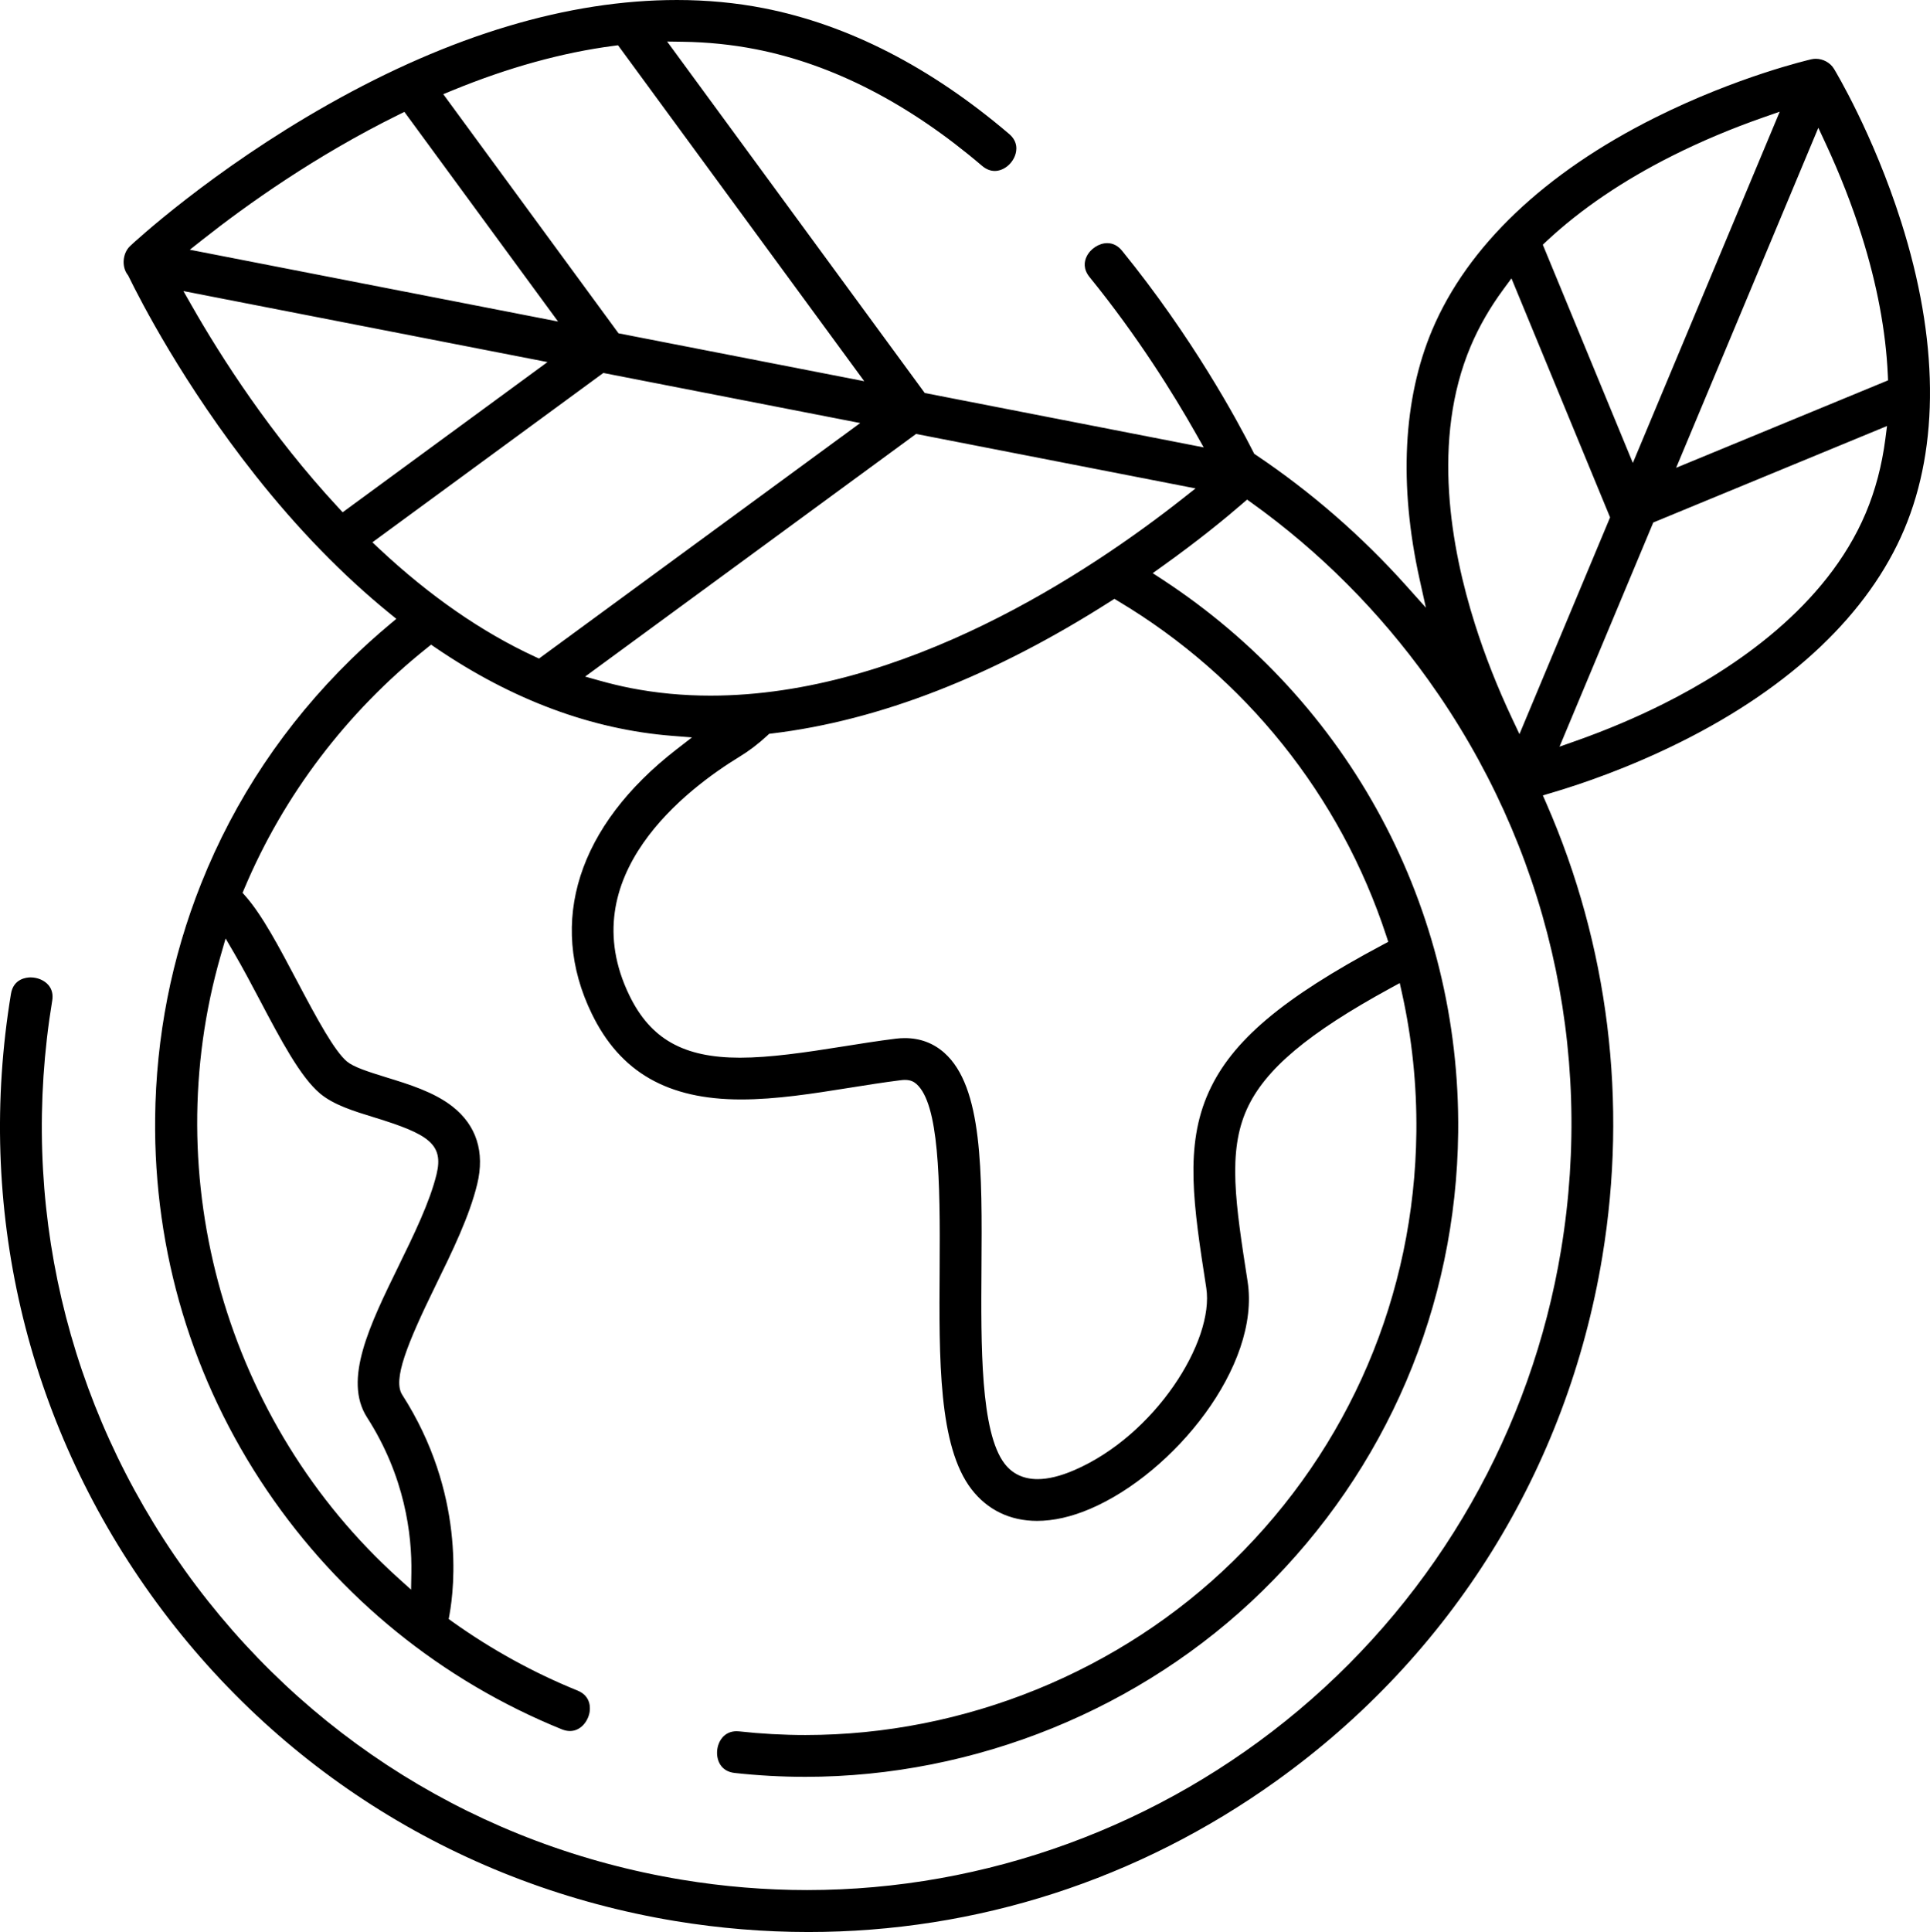 <svg xmlns="http://www.w3.org/2000/svg" xmlns:xlink="http://www.w3.org/1999/xlink" id="Layer_1" x="0px" y="0px" width="633.865px" height="634.375px" viewBox="3.147 2.479 633.865 634.375" xml:space="preserve"><path d="M628.554,176.309c11.619-27.481,11.261-62.425-1.036-101.055c-9.151-28.782-21.52-49.325-22.042-50.185  c-1.211-1.997-3.555-3.287-5.971-3.287c-0.49,0-0.975,0.054-1.44,0.161c-0.979,0.224-24.233,5.624-51.344,19.165  c-36.27,18.107-61.58,42.204-73.195,69.687c-9.572,22.66-11.005,50.979-4.144,81.896l2.07,9.326l-6.373-7.117  c-14.682-16.396-31.327-30.881-49.474-43.052l-0.543-0.364l-0.295-0.583c-5.268-10.407-20.014-37.68-43.111-66.085  c-1.351-1.659-2.987-2.501-4.864-2.501c-2.71,0-5.564,1.868-6.788,4.44c-0.753,1.583-1.191,4.034,0.994,6.719  c15.812,19.447,27.649,38.567,34.796,51.183l2.677,4.725l-91.609-17.859L222.255,16.118l5.019,0.07  c8.244,0.114,16.344,0.941,24.076,2.458c25.334,4.959,50.335,17.833,74.307,38.263c1.323,1.128,2.735,1.7,4.198,1.7  c2.777,0,5.579-2.134,6.661-5.075c0.567-1.539,1.066-4.506-1.954-7.078C308.775,24.48,281.665,10.59,253.986,5.169  c-9.118-1.785-18.706-2.689-28.498-2.689c-35.729,0-74.27,11.542-114.553,34.307C72.58,58.461,46.989,82.218,45.918,83.219  c-2.523,2.358-2.913,6.802-0.836,9.51l0.153,0.2l0.11,0.226c3.806,7.807,18.063,35.602,41.723,65.487  c13.851,17.5,28.62,32.682,43.896,45.124l2.347,1.911l-2.32,1.943c-4.407,3.693-8.638,7.52-12.574,11.375  c-21.613,21.141-38.17,45.908-49.211,73.613c-9.739,24.428-14.823,50.334-15.111,76.999c-0.479,43.841,12.226,86.124,36.74,122.276  c23.952,35.321,57.434,62.438,96.826,78.42c0.917,0.371,1.818,0.56,2.677,0.56c3.441,0,5.831-3.022,6.414-6.008  c0.241-1.235,0.67-5.412-3.926-7.277c-14.444-5.859-28.248-13.452-41.028-22.568l-1.29-0.92l0.281-1.559  c1.58-8.764,5.127-39.86-15.546-72.079c-3.133-4.878,1.467-16.434,11.05-36.051c5.42-11.076,11.007-22.495,13.588-33.146  c2.552-10.53-0.29-19.354-8.217-25.516c-6.065-4.715-14.242-7.23-21.456-9.449c-6.341-1.952-10.95-3.458-13.113-5.263  c-4.068-3.408-9.611-13.568-16.436-26.497c-5.838-11.056-11.322-21.44-16.819-27.719l-1.03-1.176l0.606-1.441  c12.885-30.6,33.587-57.877,59.868-78.883l1.442-1.152l1.526,1.039c25.103,17.101,51.249,26.824,77.712,28.901l6.449,0.506  l-5.114,3.962c-32.313,25.036-42.441,56.67-27.787,86.792c9.336,19.189,24.911,28.127,49.017,28.127  c11.579,0,23.708-1.933,35.439-3.802c5.343-0.854,11.377-1.818,17.096-2.531c0.454-0.058,0.887-0.086,1.286-0.086  c1.986,0,3.035,0.686,3.799,1.355c7.376,6.563,7.807,31.258,7.605,60.449c-0.204,30.077-0.397,58.466,10.441,72.577  c5.238,6.815,12.686,10.418,21.538,10.418c5.458,0,11.349-1.34,17.508-3.981c27.428-11.745,55.963-46.905,51.65-74.634  c-3.986-25.653-6.616-42.573-0.203-56.658c5.916-13.005,20.05-24.887,47.26-39.731l2.917-1.591l0.721,3.244  c3.308,14.896,4.901,30.245,4.735,45.623c-0.582,53.483-21.959,103.539-60.194,140.944c-37.087,36.281-88.275,57.091-140.439,57.092  c-7.247,0-14.565-0.401-21.751-1.193c-0.305-0.033-0.606-0.05-0.898-0.05c-4.131,0-6.202,3.438-6.377,6.632  c-0.162,2.949,1.253,6.571,5.774,7.069c7.667,0.845,15.478,1.272,23.213,1.272c55.753,0,110.455-22.234,150.078-61.003  c40.859-39.972,63.704-93.463,64.325-150.619c0.8-73.401-35.56-141.292-97.26-181.606l-3.065-2.002l2.981-2.126  c12.063-8.602,21.08-16.024,26.52-20.736l1.491-1.292l1.603,1.15c22.271,15.978,41.748,35.498,57.89,58.018  c39.067,54.521,54.564,120.994,43.639,187.175c-9.743,58.982-40.352,112.668-86.186,151.167  c-45.336,38.081-102.669,59.054-161.438,59.056c-13.667,0-27.488-1.138-41.077-3.383c-66.184-10.93-124.148-46.977-163.217-101.499  c-39.072-54.52-54.569-120.992-43.637-187.174c0.333-2.02-0.086-3.738-1.246-5.104c-1.319-1.554-3.562-2.52-5.854-2.52  c-1.304,0-5.622,0.389-6.446,5.387c-11.531,69.792,4.812,139.903,46.017,197.415c41.207,57.499,102.343,95.516,172.147,107.048  c14.477,2.39,29.189,3.601,43.729,3.601c55.245,0,108.392-17.158,153.693-49.62c57.515-41.208,95.535-102.34,107.06-172.135  c8.38-50.738,2.02-102.211-18.392-148.854l-1.137-2.598l2.72-0.802c10.071-2.97,25.668-8.305,42.778-16.85  C591.635,227.885,616.943,203.788,628.554,176.309z M88.347,330.627l0.13,0.246c6.853,12.993,13.324,25.262,19.804,30.681  c4.463,3.731,10.979,5.735,17.878,7.856c17.66,5.428,22.774,8.703,20.372,18.607c-2.217,9.159-7.468,19.903-12.547,30.294  c-9.368,19.166-18.202,37.238-10.302,49.555c12.45,19.402,14.794,38.493,14.569,51.092l-0.098,5.486l-4.076-3.675  C77.496,469.751,54.552,389.469,75.622,316.24l1.616-5.616l2.946,5.047C82.921,320.36,85.804,325.815,88.347,330.627z   M151.682,32.188c18.299-7.52,36.124-12.449,52.977-14.652l1.466-0.191l80.876,110.308l-80.708-15.728l-57.565-78.522  L151.682,32.188z M69.756,81.101c14.24-11.245,36.958-27.48,64.323-40.96l1.881-0.927l50.467,68.836L65.483,84.475L69.756,81.101z   M114.167,169.051c-22.084-23.803-38.34-49.173-48.089-66.264l-2.702-4.736l119.582,23.315l-67.277,49.318L114.167,169.051z   M178.834,218.097c-17.431-8.05-34.654-19.991-51.189-35.489l-2.198-2.06l75.857-55.606l84.368,16.444l-105.5,77.329  L178.834,218.097z M458.434,309.733l0.654,1.997l-1.854,0.988c-32.927,17.542-49.453,31.502-57.046,48.187  c-8.116,17.83-5.077,37.386-0.87,64.453c2.712,17.421-16.819,48.484-43.48,59.903c-4.474,1.915-8.475,2.887-11.894,2.887  c-4.624,0-8.277-1.706-10.86-5.07c-7.959-10.36-7.767-38.882-7.597-64.046c0.219-32.035,0.408-59.643-12.187-70.848  c-3.616-3.215-7.992-4.846-13.005-4.846c-0.953,0-1.936,0.062-2.922,0.183c-5.873,0.732-11.807,1.68-17.545,2.595  c-12.093,1.927-23.764,3.656-33.63,3.657c-18.504,0-29.37-6.107-36.333-20.424c-19.085-39.222,18.989-67.929,36.245-78.45  c3.116-1.899,6.168-4.228,9.071-6.922l0.596-0.553l0.808-0.097c35.329-4.222,72.757-18.818,111.245-43.383l1.302-0.831l1.325,0.792  C412.137,224.807,443.382,263.812,458.434,309.733z M391.513,166.224c-30.651,24.151-91.554,64.668-155.056,64.668  c-8.969,0-17.784-0.836-26.198-2.484c-3.228-0.633-6.589-1.436-9.989-2.388l-4.949-1.385l108.692-79.673l91.783,17.888  L391.513,166.224z M600.343,44.434l2.389,5.133c4.694,10.088,8.675,20.265,11.832,30.248c5.063,16.028,7.957,31.437,8.598,45.797  l0.079,1.753l-69.6,28.714L600.343,44.434z M511.112,81.642c11.187-10.462,25.104-19.901,41.367-28.058  c9.389-4.711,19.446-8.946,29.895-12.587l5.291-1.844l-48.242,115.338l-29.573-71.669L511.112,81.642z M502.181,243.533  l-2.398-5.087c-4.87-10.333-8.995-20.816-12.259-31.158c-7.786-24.613-14.342-60.407-1.351-91.146  c2.708-6.405,6.324-12.694,10.749-18.692l2.631-3.568l32.391,78.482L502.181,243.533z M549.604,233.519  c-9.085,4.561-18.826,8.685-28.952,12.256l-5.311,1.873l30.789-73.608l76.769-31.679l-0.553,4.277  c-1.126,8.7-3.292,16.884-6.439,24.326C602.919,201.704,572.682,221.949,549.604,233.519z"></path></svg>